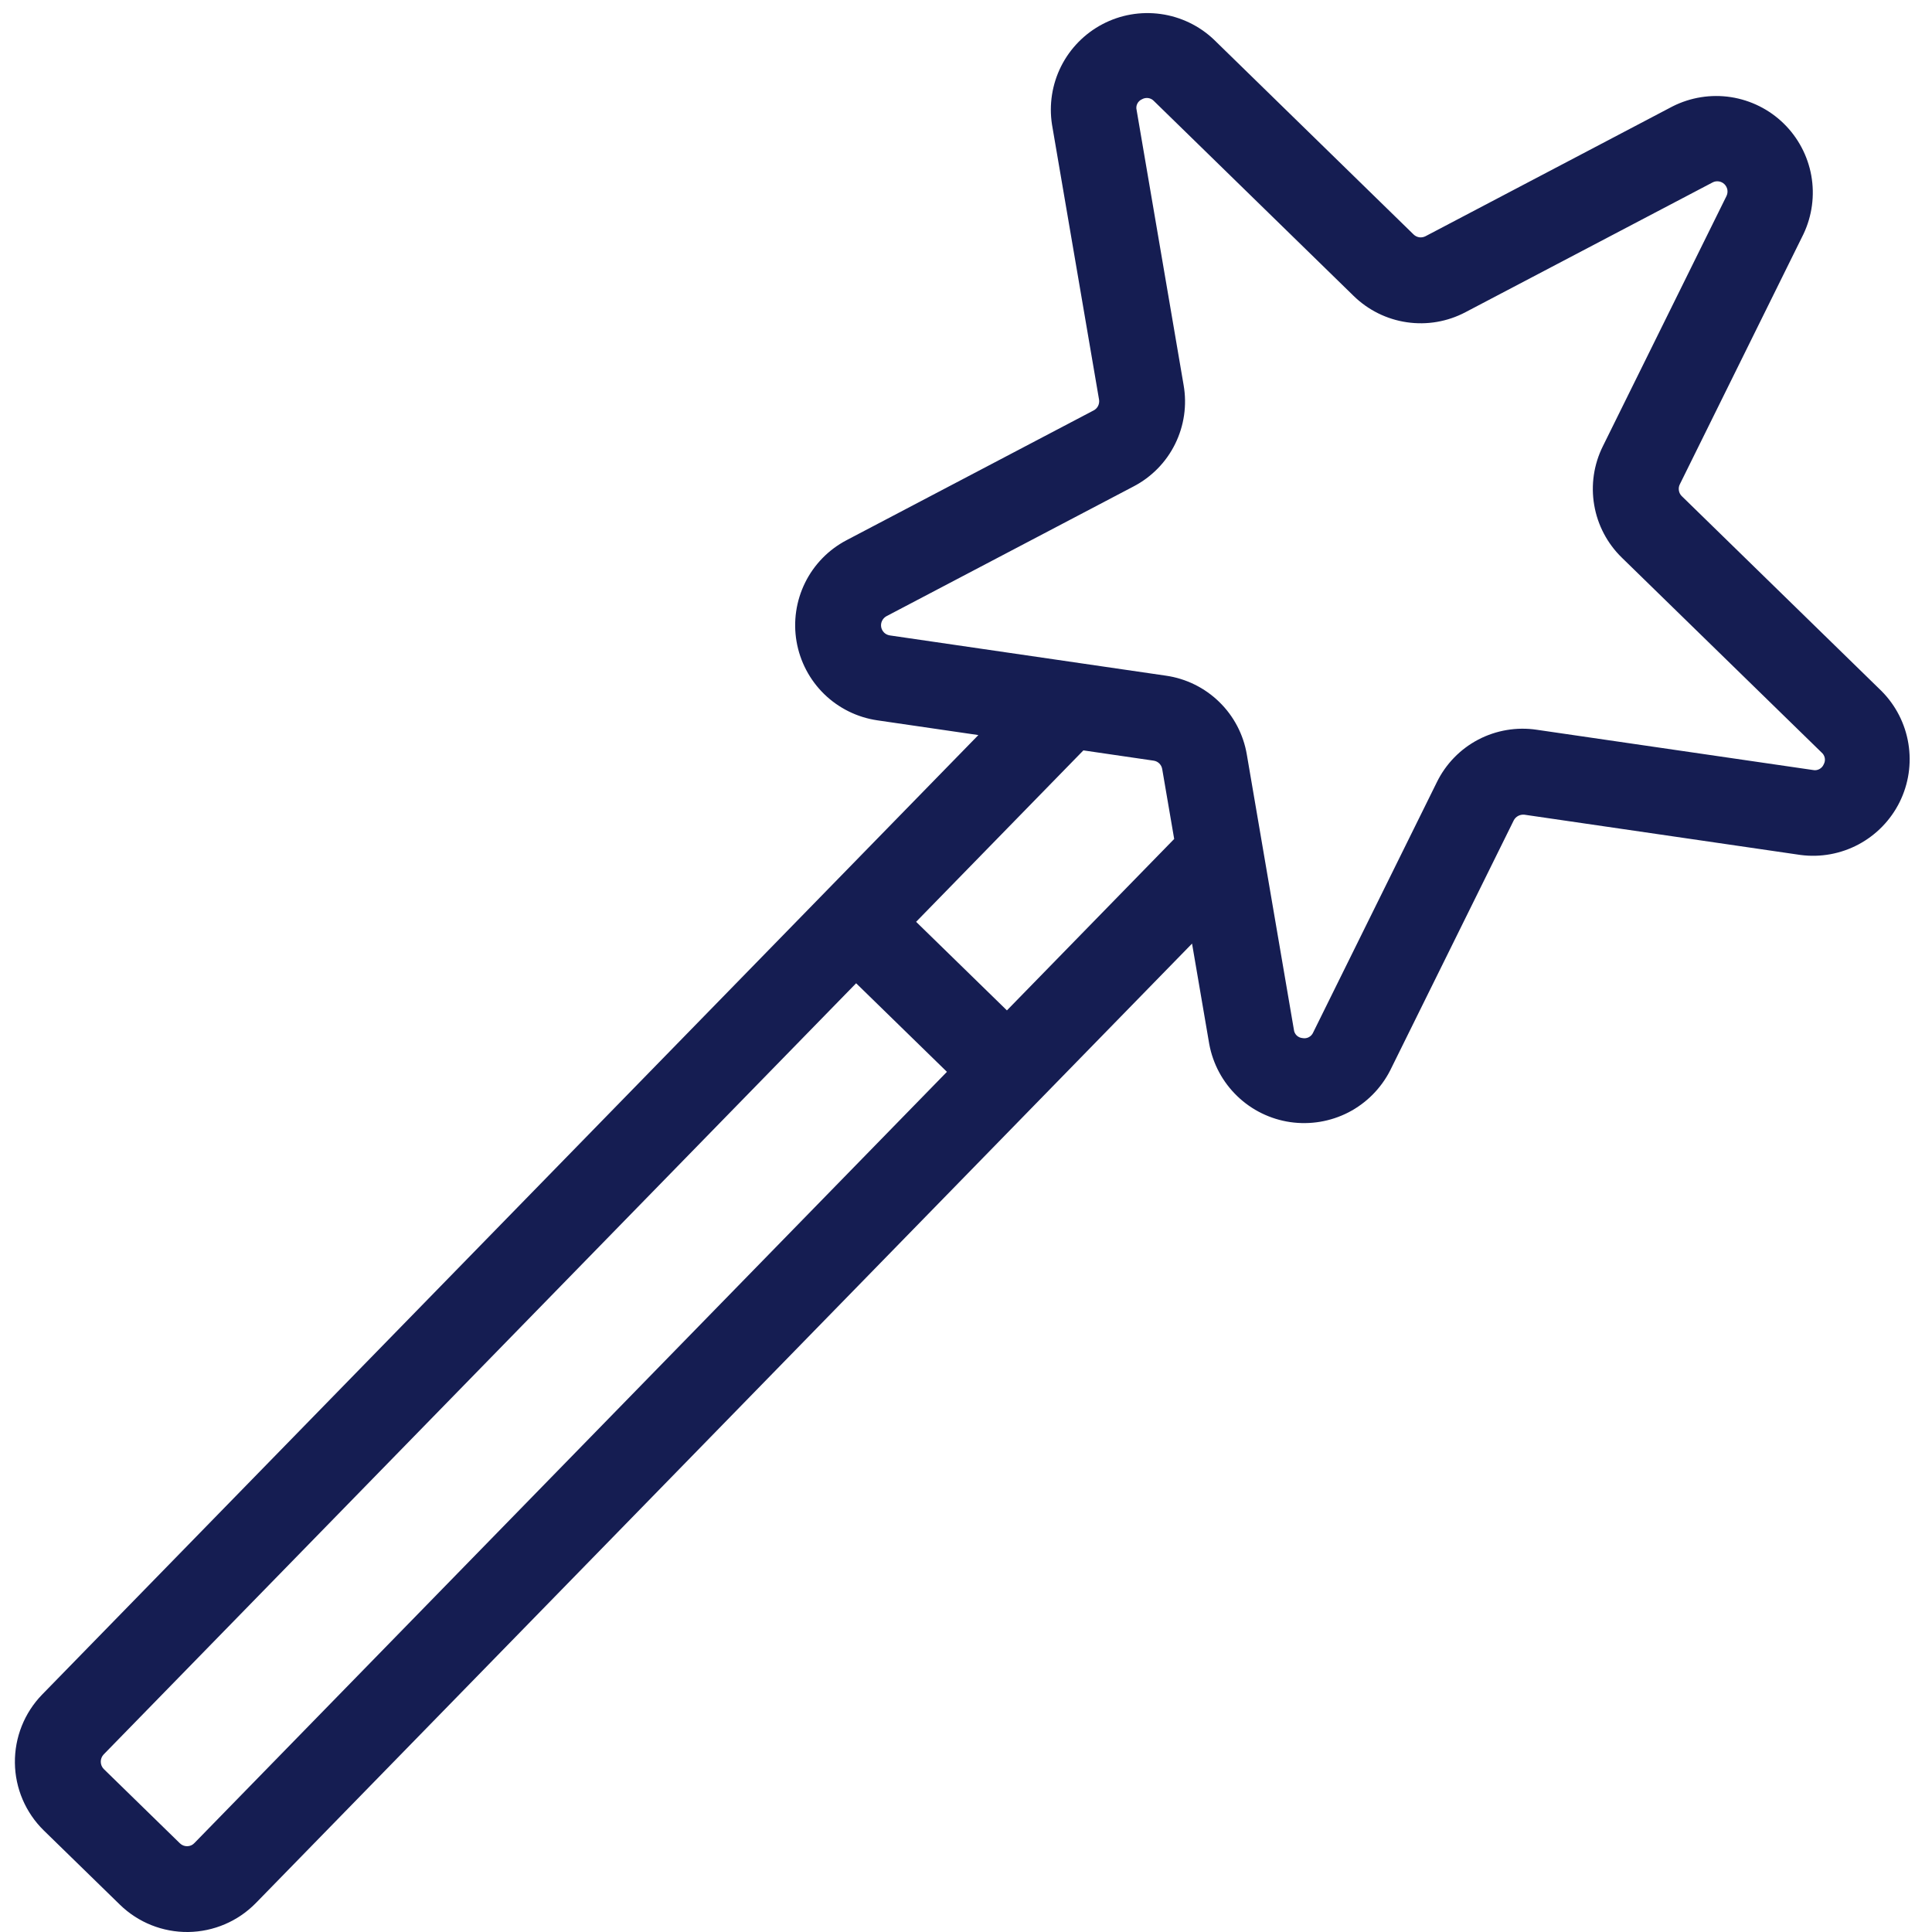<svg width="45" height="45" viewBox="0 0 45 45" fill="none" xmlns="http://www.w3.org/2000/svg">
<path d="M43.825 16.096L39.174 11.558C39.137 11.523 39.113 11.477 39.105 11.428C39.096 11.378 39.103 11.326 39.126 11.281L42.006 5.453C42.207 5.029 42.271 4.553 42.189 4.091C42.106 3.629 41.881 3.204 41.545 2.876C41.209 2.548 40.779 2.334 40.315 2.262C39.851 2.191 39.377 2.267 38.958 2.478L33.203 5.502C33.158 5.525 33.107 5.534 33.057 5.527C33.007 5.519 32.961 5.496 32.925 5.461L28.273 0.921C27.932 0.598 27.498 0.39 27.033 0.326C26.568 0.262 26.095 0.344 25.679 0.563C25.264 0.781 24.927 1.124 24.716 1.543C24.505 1.963 24.431 2.438 24.503 2.901L25.599 9.308C25.607 9.358 25.599 9.409 25.577 9.454C25.555 9.499 25.518 9.536 25.474 9.559L19.718 12.582C19.299 12.802 18.961 13.148 18.752 13.572C18.543 13.996 18.473 14.475 18.553 14.941C18.633 15.407 18.858 15.836 19.196 16.166C19.535 16.496 19.969 16.71 20.436 16.778L22.788 17.121L0.981 39.47C0.568 39.895 0.34 40.467 0.347 41.061C0.354 41.654 0.596 42.22 1.021 42.636L2.794 44.365C3.219 44.779 3.791 45.007 4.385 45C4.978 44.992 5.544 44.75 5.959 44.326L27.765 21.978L28.166 24.32C28.252 24.782 28.479 25.205 28.818 25.531C29.156 25.857 29.588 26.068 30.052 26.136C30.517 26.203 30.991 26.124 31.409 25.909C31.826 25.693 32.165 25.352 32.379 24.934L35.259 19.106C35.282 19.062 35.319 19.026 35.363 19.003C35.407 18.98 35.457 18.971 35.507 18.976L41.939 19.914C42.405 19.975 42.877 19.888 43.291 19.667C43.705 19.445 44.039 19.1 44.247 18.68C44.455 18.259 44.526 17.784 44.45 17.32C44.375 16.857 44.156 16.429 43.825 16.096ZM4.527 42.929C4.506 42.952 4.48 42.97 4.451 42.983C4.422 42.995 4.391 43.002 4.36 43.002C4.328 43.002 4.297 42.997 4.268 42.985C4.239 42.973 4.213 42.956 4.19 42.934L2.418 41.205C2.373 41.16 2.348 41.1 2.347 41.036C2.346 40.973 2.37 40.912 2.413 40.866L19.941 22.902L22.056 24.965L4.527 42.929ZM23.453 23.534L21.338 21.471L25.234 17.478L26.87 17.717C26.92 17.724 26.966 17.747 27.002 17.782C27.038 17.818 27.062 17.863 27.07 17.913L27.349 19.541L23.453 23.534ZM42.477 17.805C42.457 17.852 42.421 17.89 42.376 17.914C42.331 17.938 42.279 17.946 42.229 17.935L35.797 16.998C35.329 16.927 34.85 17.008 34.431 17.227C34.012 17.447 33.674 17.795 33.466 18.221L30.586 24.049C30.566 24.096 30.53 24.134 30.485 24.158C30.44 24.182 30.388 24.189 30.338 24.179C30.287 24.175 30.238 24.153 30.201 24.117C30.165 24.081 30.142 24.034 30.137 23.982L29.041 17.575C28.962 17.109 28.738 16.68 28.399 16.35C28.061 16.02 27.626 15.805 27.158 15.738L20.726 14.8C20.676 14.792 20.629 14.77 20.593 14.735C20.557 14.699 20.533 14.654 20.524 14.604C20.516 14.554 20.523 14.503 20.546 14.458C20.568 14.413 20.604 14.376 20.648 14.352L26.403 11.33C26.823 11.111 27.162 10.765 27.371 10.341C27.581 9.916 27.65 9.437 27.569 8.971L26.474 2.563C26.461 2.513 26.467 2.461 26.49 2.415C26.513 2.369 26.551 2.333 26.599 2.312C26.642 2.287 26.694 2.277 26.744 2.284C26.795 2.291 26.841 2.315 26.876 2.352L31.527 6.891C31.865 7.222 32.3 7.438 32.768 7.506C33.236 7.575 33.714 7.493 34.133 7.272L39.888 4.25C39.932 4.226 39.983 4.218 40.033 4.225C40.083 4.232 40.129 4.255 40.165 4.29C40.201 4.325 40.225 4.371 40.234 4.42C40.242 4.47 40.235 4.521 40.213 4.566L37.334 10.393C37.123 10.817 37.052 11.297 37.132 11.763C37.211 12.23 37.437 12.659 37.776 12.989L42.429 17.528C42.468 17.561 42.494 17.607 42.503 17.658C42.512 17.708 42.502 17.76 42.477 17.805Z" fill="#151D52"/>
</svg>
